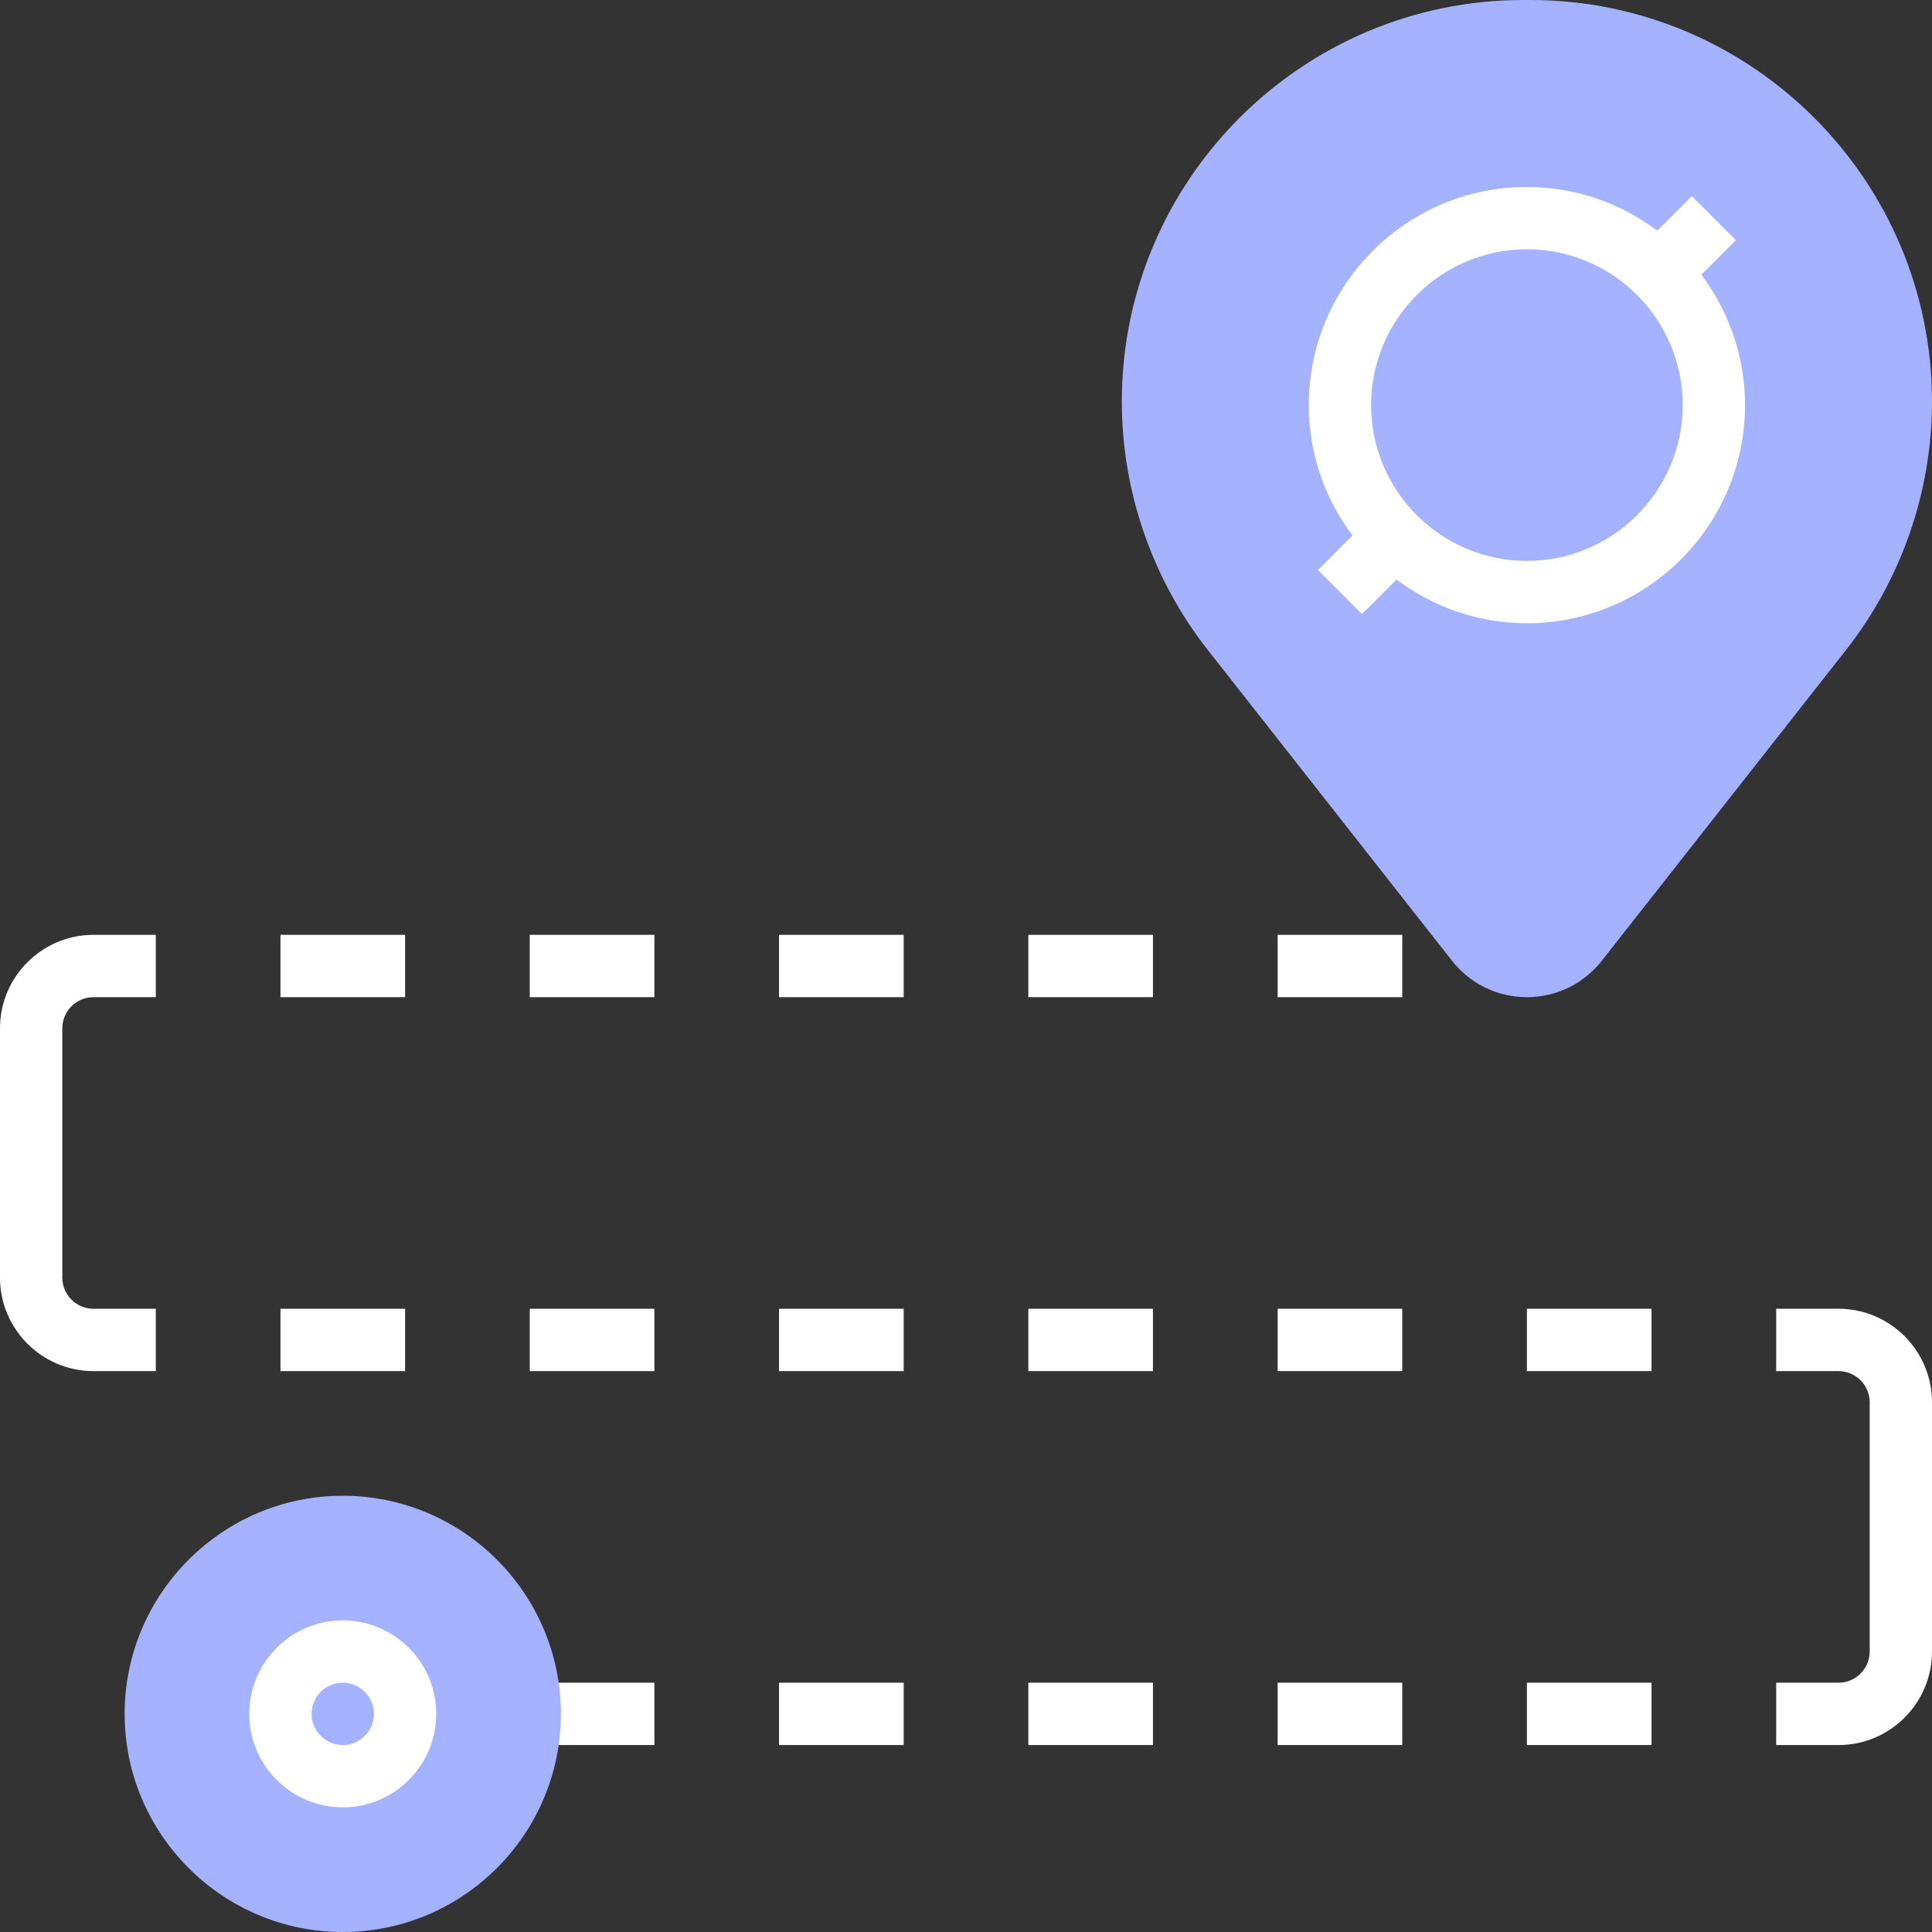 <svg width="60" height="60" viewBox="0 0 60 60" fill="none" xmlns="http://www.w3.org/2000/svg">
<rect x="0" y="0" width="60" height="60" fill="#333333" stroke="none"/>
<g clip-path="url(#clip0_573_240)">
<path d="M47.419 30.968C46.507 30.968 45.659 30.556 45.093 29.837L37.504 20.179C35.785 17.991 34.839 15.255 34.839 12.473C34.839 5.596 40.434 0 47.312 0H47.528C54.404 0 60 5.596 60 12.473C60 15.255 59.053 17.991 57.335 20.179L49.745 29.837C49.179 30.556 48.332 30.968 47.419 30.968Z" fill="#A4B2FF"/>
<path d="M16.452 52.258H20.323V54.194H16.452V52.258Z" fill="white"/>
<path d="M24.194 52.258H28.065V54.194H24.194V52.258Z" fill="white"/>
<path d="M10.645 60C6.911 60 3.871 56.96 3.871 53.226C3.871 49.491 6.911 46.452 10.645 46.452C14.38 46.452 17.419 49.491 17.419 53.226C17.419 56.96 14.38 60 10.645 60Z" fill="#A4B2FF"/>
<path d="M31.936 52.258H35.806V54.194H31.936V52.258Z" fill="white"/>
<path d="M39.678 52.258H43.548V54.194H39.678V52.258Z" fill="white"/>
<path d="M47.419 52.258H51.29V54.194H47.419V52.258Z" fill="white"/>
<path d="M57.097 54.194H55.161V52.258H57.097C57.63 52.258 58.065 51.823 58.065 51.29V43.548C58.065 43.015 57.63 42.581 57.097 42.581H55.161V40.645H57.097C58.697 40.645 60 41.948 60 43.548V51.29C60 52.891 58.697 54.194 57.097 54.194Z" fill="white"/>
<path d="M4.839 42.581H2.903C1.303 42.581 0 41.278 0 39.677V31.936C0 30.335 1.303 29.032 2.903 29.032H4.839V30.968H2.903C2.37 30.968 1.935 31.402 1.935 31.936V39.677C1.935 40.21 2.37 40.645 2.903 40.645H4.839V42.581Z" fill="white"/>
<path d="M47.419 40.645H51.29V42.581H47.419V40.645Z" fill="white"/>
<path d="M39.678 40.645H43.548V42.581H39.678V40.645Z" fill="white"/>
<path d="M31.936 40.645H35.806V42.581H31.936V40.645Z" fill="white"/>
<path d="M24.194 40.645H28.065V42.581H24.194V40.645Z" fill="white"/>
<path d="M16.452 40.645H20.323V42.581H16.452V40.645Z" fill="white"/>
<path d="M8.71 40.645H12.581V42.581H8.71V40.645Z" fill="white"/>
<path d="M24.194 29.032H28.065V30.968H24.194V29.032Z" fill="white"/>
<path d="M31.936 29.032H35.806V30.968H31.936V29.032Z" fill="white"/>
<path d="M39.678 29.032H43.548V30.968H39.678V29.032Z" fill="white"/>
<path d="M16.452 29.032H20.323V30.968H16.452V29.032Z" fill="white"/>
<path d="M8.71 29.032H12.581V30.968H8.71V29.032Z" fill="white"/>
<path d="M52.837 8.531L53.91 7.458L52.542 6.09L51.469 7.163C50.337 6.315 48.939 5.806 47.419 5.806C43.684 5.806 40.645 8.845 40.645 12.581C40.645 14.1 41.154 15.498 42.002 16.63L40.929 17.703L42.297 19.071L43.37 17.998C44.502 18.846 45.9 19.355 47.419 19.355C51.155 19.355 54.194 16.316 54.194 12.581C54.194 11.061 53.685 9.663 52.837 8.531ZM47.419 17.419C44.752 17.419 42.581 15.248 42.581 12.581C42.581 9.913 44.752 7.742 47.419 7.742C50.087 7.742 52.258 9.913 52.258 12.581C52.258 15.248 50.087 17.419 47.419 17.419Z" fill="white"/>
<path d="M10.645 56.129C9.045 56.129 7.742 54.826 7.742 53.226C7.742 51.625 9.045 50.323 10.645 50.323C12.246 50.323 13.548 51.625 13.548 53.226C13.548 54.826 12.246 56.129 10.645 56.129ZM10.645 52.258C10.112 52.258 9.677 52.693 9.677 53.226C9.677 53.759 10.112 54.194 10.645 54.194C11.178 54.194 11.613 53.759 11.613 53.226C11.613 52.693 11.178 52.258 10.645 52.258Z" fill="white"/>
</g>
<defs>
<clipPath id="clip0_573_240">
<rect width="60" height="60" fill="white"/>
</clipPath>
</defs>
</svg>

